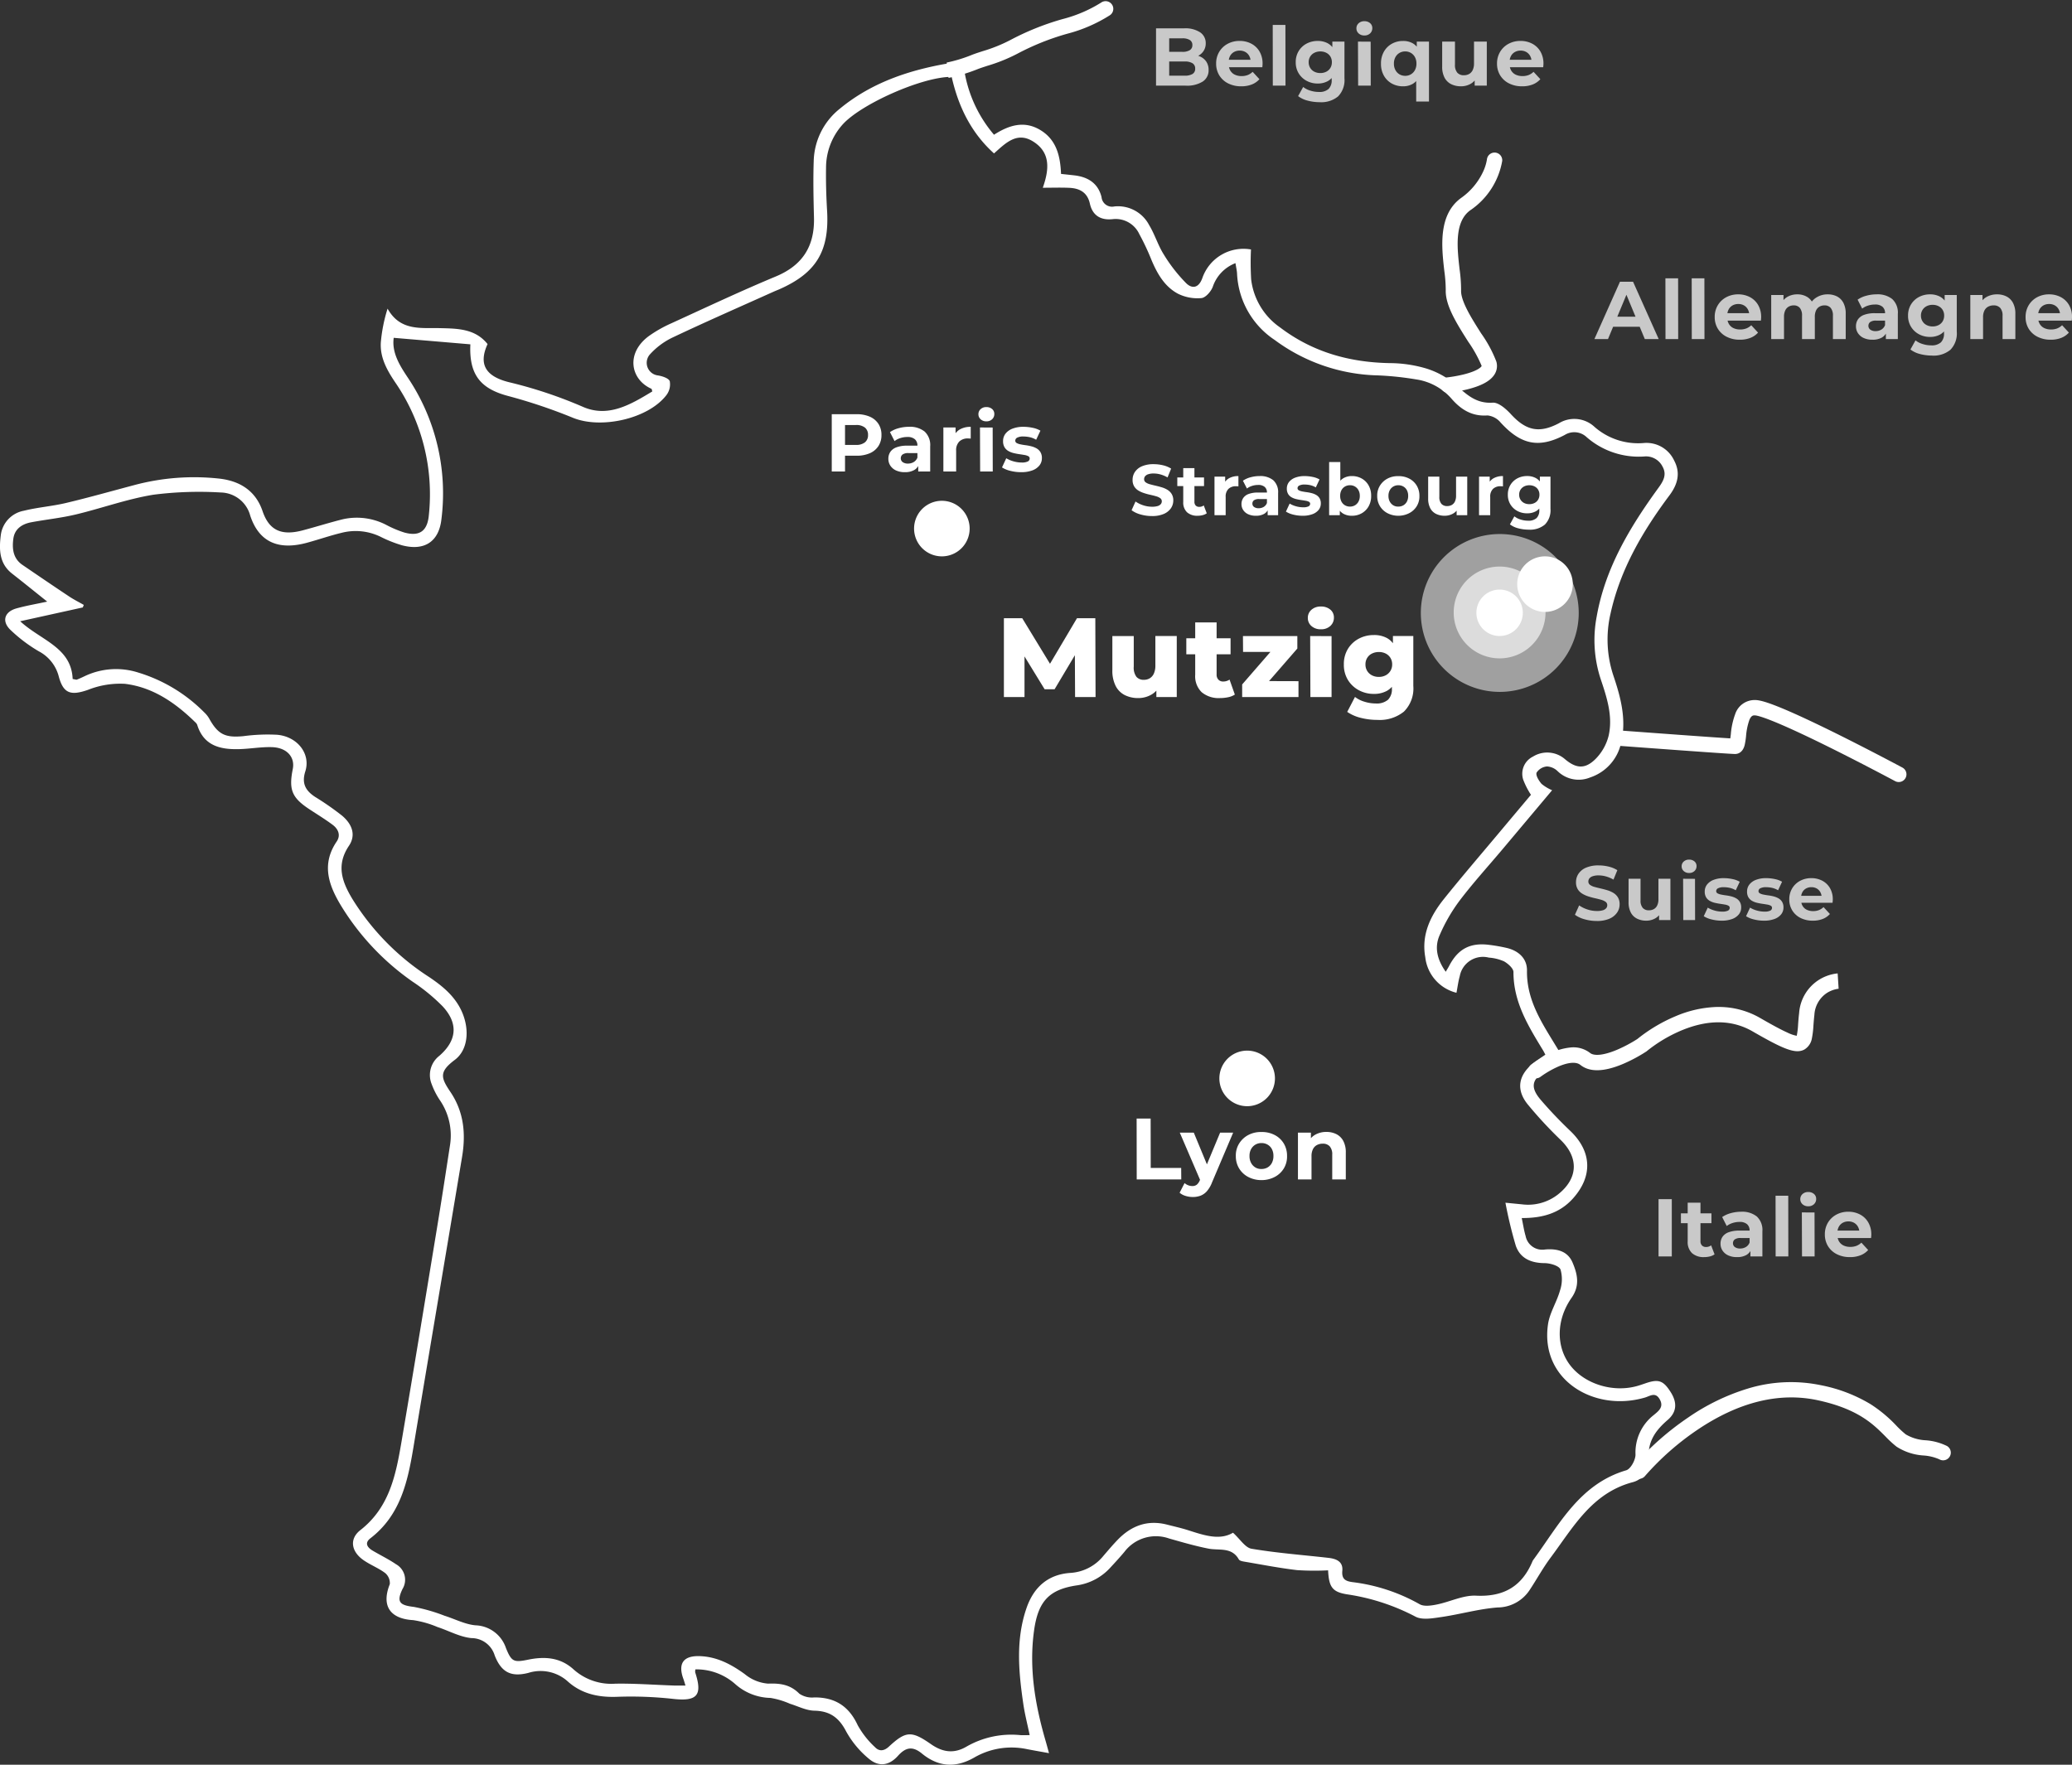 <svg xmlns="http://www.w3.org/2000/svg" width="404.831" height="344.86" viewBox="0 0 404.831 344.86"><rect x="0" y="0" width="404.831" height="344.86" fill="#333333" stroke="none"/><g transform="translate(0 1.738)"><path d="M15.425,0A15.425,15.425,0,1,1,0,15.425,15.425,15.425,0,0,1,15.425,0Z" transform="translate(277.604 102.622)" fill="#fff" opacity="0.535"></path><path d="M8.971,0A8.971,8.971,0,1,1,0,8.971,8.971,8.971,0,0,1,8.971,0Z" transform="translate(284.025 108.978)" fill="#fff" opacity="0.626"></path><path d="M-125.5,116.808c-2.395-1.911-4.615-3.712-6.867-5.473-2.508-1.962-2.549-4.684-2.212-7.435a5.554,5.554,0,0,1,4.54-4.856c2.705-.669,5.524-.873,8.237-1.518,4.435-1.054,8.824-2.3,13.232-3.467a45.224,45.224,0,0,1,16.644-1.294c4.116.452,7.162,2.416,8.5,6.36,1.28,3.762,3.67,4.861,7.85,3.757,2.628-.694,5.223-1.52,7.86-2.175a12.478,12.478,0,0,1,8.58,1.174,20.74,20.74,0,0,0,3.461,1.441c2.989.805,4.473-.369,4.742-3.44A38.632,38.632,0,0,0-57.44,74.062c-1.62-2.393-3.087-4.938-2.874-7.963A30.575,30.575,0,0,1-59,59.555c2.479,4.425,6.494,3.72,10.28,3.811,3.383.082,6.846.092,9.256,3.113-1.8,3.941-.4,6.313,4.2,7.454a87.236,87.236,0,0,1,14.4,4.8c4.98,2.2,9.388-.456,13.589-3-.091-.292-.1-.48-.168-.512-4.1-1.824-5.081-6.968-.47-10.336A25.357,25.357,0,0,1-3.5,62.394C3.266,59.3,10,56.122,16.86,53.265c5.264-2.192,7.594-5.951,7.451-11.518-.094-3.678-.176-7.364-.051-11.039a13.5,13.5,0,0,1,5.074-10.2c6.555-5.414,14.388-7.845,22.65-9.114a8.37,8.37,0,0,1,1.5.07,25.59,25.59,0,0,0,6,14.107c2.9-1.862,5.916-2.832,9.082-.9,3.107,1.892,3.872,5.014,4.017,8.556.9.1,1.758.186,2.614.286,2.654.31,4.632,1.544,5.3,4.25A2.062,2.062,0,0,0,83,39.586a6.861,6.861,0,0,1,6.807,3.661c1.1,1.81,1.715,3.923,2.844,5.714A30.539,30.539,0,0,0,97.047,54.6c1.061,1.031,2.377,1.062,3.134-.989a8.5,8.5,0,0,1,9.512-5.62,55.43,55.43,0,0,0,.035,5.841,13.319,13.319,0,0,0,5.636,9.385c6.346,4.823,13.569,6.847,21.465,6.984A25.4,25.4,0,0,1,144,71.271a16.068,16.068,0,0,1,5.705,3.183c2.135,1.906,3.985,3.686,7.222,3.478,1.146-.073,2.614,1.228,3.554,2.251,2.947,3.21,5.517,3.8,9.381,1.766a5.787,5.787,0,0,1,6.984.742,12.922,12.922,0,0,0,9.607,3.123,5.96,5.96,0,0,1,5.93,3.445c1.272,2.4.694,4.614-.916,6.769-5.238,7.013-9.626,14.47-11.531,23.153a22.371,22.371,0,0,0,.6,12.191c1.443,4.282,2.58,8.645,1.435,13.212a9.129,9.129,0,0,1-5.994,6.581,5.891,5.891,0,0,1-6.367-1.219,3.242,3.242,0,0,0-2.074-.927,2.691,2.691,0,0,0-2.044,1.214c-.188.577.452,1.571.966,2.182a8.144,8.144,0,0,0,2.072,1.253c-3.292,3.917-6.494,7.734-9.7,11.546-2.8,3.328-5.736,6.552-8.363,10.011a33.234,33.234,0,0,0-3.938,6.829c-1.03,2.37-.434,4.761,1.215,7.088.277-.473.49-.8.672-1.153,1.715-3.293,4.081-4.565,7.764-4.109a32.639,32.639,0,0,1,3.478.607c2.337.551,4,2.084,3.961,4.436-.092,6.1,3.265,10.716,6.162,15.564.372.623.776,1.226,1.278,2.016-1.345.689-2.61,1.239-3.774,1.953-2.763,1.694-3.075,3.273-.973,5.725,1.82,2.123,3.767,4.152,5.79,6.084,4.181,3.993,4.4,8.832.507,13.175-2.6,2.9-5.977,3.855-10.015,3.83.273,1.293.438,2.428.759,3.517a3.312,3.312,0,0,0,3.794,2.631c2.293-.2,4.413.272,5.383,2.564.946,2.236,1.478,4.478-.2,6.879-3.017,4.315-3.017,9.471-.374,13.041,2.77,3.74,8.323,5.527,13.119,4.212.568-.156,1.125-.352,1.682-.543,2.587-.889,3.511-.562,4.975,1.775,1.239,1.978,1.183,3.821-.611,5.369-2.423,2.092-4.013,4.307-3.692,7.772a4.216,4.216,0,0,1-3.137,4.4c-8,2.11-11.643,8.833-16.054,14.744-1.494,2-2.7,4.22-4.084,6.309a7.543,7.543,0,0,1-6.275,3.432c-3.7.282-7.331,1.339-11.019,1.874-1.667.242-3.72.622-5.045-.089a41.734,41.734,0,0,0-13.36-4.352c-2.886-.463-3.539-1.449-3.693-4.69a52.359,52.359,0,0,1-6.067-.042c-3.409-.4-6.789-1.059-10.176-1.634-.425-.072-1.04-.17-1.2-.461-1.4-2.477-3.85-1.694-5.954-2.11-2.591-.512-5.139-1.257-7.683-1.98a7.724,7.724,0,0,0-8.722,2.624c-.85,1.018-1.75,2-2.651,2.969a10.92,10.92,0,0,1-6.649,3.576c-5.475.808-7.571,3.185-8.35,8.834-1.02,7.389.212,14.528,2.267,21.588.2.684.381,1.372.655,2.363-1.651-.3-3-.531-4.338-.792a14.521,14.521,0,0,0-10.254,1.641c-3.664,2.1-7.043,1.845-10.235-.77-1.806-1.48-3.157-1.261-4.687.447-1.716,1.915-3.74,2.217-5.684.565a18.58,18.58,0,0,1-4.447-5.356c-1.393-2.673-3.153-3.973-6.2-4.034-1.6-.032-3.186-.87-4.774-1.357a15.82,15.82,0,0,0-3.8-1.137,10.661,10.661,0,0,1-6.84-2.664,11.424,11.424,0,0,0-7.828-2.915,2.017,2.017,0,0,0-.043.583c1.49,4.525.355,5.717-4.347,5.181a75.185,75.185,0,0,0-11.007-.4c-3.563.12-6.781-.58-9.447-2.923a7.938,7.938,0,0,0-7.787-1.756c-3.394.863-5.29-.108-6.584-3.407a4.756,4.756,0,0,0-4.548-3.39c-2.256-.218-4.409-1.434-6.625-2.16a19.629,19.629,0,0,0-4.743-1.349c-4.566-.263-6.261-2.821-4.578-7.034a2.563,2.563,0,0,0-.912-2.174c-1.34-1.011-2.982-1.616-4.343-2.6-2.294-1.666-2.67-4.09-.492-5.79,5.728-4.471,6.948-10.887,8.052-17.381,2.343-13.792,4.605-27.6,6.874-41.4.9-5.447,1.733-10.9,2.572-16.359a12.212,12.212,0,0,0-1.949-8.844,14.536,14.536,0,0,1-1.608-3.133,4.74,4.74,0,0,1,1.486-5.567c3.447-3,3.742-6.341.612-9.7a36.58,36.58,0,0,0-5.783-4.751,49.512,49.512,0,0,1-13.9-14.662c-2.509-4.088-4.068-8.211-.99-12.76.847-1.253.3-2.465-.816-3.291-1.416-1.051-2.926-1.978-4.4-2.944-3.522-2.3-4.176-3.834-3.361-7.933.464-2.335-1.153-4.185-4.063-4.277-2.122-.067-4.254.329-6.386.388-3.69.1-6.952-.632-8.228-4.76a1.414,1.414,0,0,0-.4-.52c-3.872-3.783-8.266-6.824-13.713-7.483a17.029,17.029,0,0,0-7.251,1.189c-3.289,1.132-4.748.744-5.655-2.531a7.727,7.727,0,0,0-3.93-5.015,29.5,29.5,0,0,1-5.458-4.11c-1.843-1.7-1.3-3.611,1.112-4.277C-129.54,117.589-127.531,117.248-125.5,116.808Zm67.7-51.55c-.394,2.824,1.1,5.3,2.689,7.681A40.539,40.539,0,0,1-48.478,100.7c-.491,4.417-3.338,6.245-7.676,5.11a25.083,25.083,0,0,1-4.289-1.709,11.1,11.1,0,0,0-7.545-.737c-2.287.552-4.517,1.334-6.789,1.949-5.179,1.4-9.245.2-11.065-5.33a6.078,6.078,0,0,0-5.737-4.5,70.61,70.61,0,0,0-13.181.437c-5.128.837-10.09,2.647-15.165,3.862-2.855.683-5.8.979-8.692,1.521-1.793.336-3.236,1.277-3.5,3.206s-.07,3.864,1.777,5.124c3.031,2.069,6.064,4.135,9.12,6.168.915.609,1.906,1.1,2.863,1.651l-.189.494-12.236,2.7c4.027,3.733,10.011,5.082,10.252,11.281.539.092.7.174.817.129.48-.186.951-.4,1.414-.622a14.25,14.25,0,0,1,10.547-.774,30.67,30.67,0,0,1,12.927,7.785,5.367,5.367,0,0,1,.964,1.2c1.73,3.129,3.129,3.8,6.7,3.454a35.471,35.471,0,0,1,6.6-.269c3.968.361,6.574,3.738,5.491,7.143-.757,2.38.058,3.781,1.914,5a55.2,55.2,0,0,1,5.251,3.653c2.078,1.749,2.722,3.868,1.358,5.9-2.56,3.81-1.339,7.064.711,10.457A48.554,48.554,0,0,0-50.91,190.155c2.711,1.821,5.215,3.879,6.525,7.022,1.435,3.44,1.043,7.291-1.474,9.18-3.119,2.339-2.739,3.491-.869,6.262,2.664,3.949,3.031,8.22,2.283,12.706-3.159,18.952-6.371,37.894-9.519,56.847-1.114,6.708-2.566,13.2-8.387,17.677-1.2.921-.609,1.8.44,2.42,1.519.9,3.123,1.671,4.576,2.664a3.473,3.473,0,0,1,1.254,4.826c-1.206,2.509-.6,3.178,2.2,3.5a33.761,33.761,0,0,1,6,1.725c2.015.63,3.98,1.678,6.031,1.874a6.51,6.51,0,0,1,5.975,4.434c1.083,2.682,1.532,2.859,4.328,2.284,3.239-.666,6.309-.468,8.909,1.92a11.051,11.051,0,0,0,8.12,2.772c3.818-.065,7.642.23,11.464.36.694.024,1.389,0,2.257,0-.185-.59-.277-.936-.4-1.27-1.1-3-.049-4.564,3.124-4.478,3.376.092,6.183,1.573,8.876,3.528a8.152,8.152,0,0,0,4.528,1.847c2.417-.088,4.353.186,6.129,1.975a4.415,4.415,0,0,0,2.9.721c4.063-.035,6.783,1.72,8.506,5.451a17.211,17.211,0,0,0,3.376,4.278c.783.825,1.723.794,2.7-.109,3.32-3.074,4.416-3.145,8.23-.485,2.29,1.6,4.519,1.916,6.991.448a17.585,17.585,0,0,1,10.432-2.22c.558.038,1.12.005,1.861.005-.447-2.152-.947-4.073-1.234-6.025-.927-6.3-1.525-12.607.614-18.8,1.4-4.064,4.176-6.578,8.567-6.875a8.988,8.988,0,0,0,6.467-3.344c.915-1.061,1.817-2.136,2.791-3.141,2.659-2.745,5.82-3.928,9.63-2.952,1.353.347,2.721.649,4.05,1.071,3.107.987,6.192,2.089,8.84.512,1.386,1.251,2.382,2.923,3.623,3.132,4.965.839,10.007,1.214,15.018,1.782,1.5.17,2.887.694,2.719,2.519-.148,1.609.581,2.031,1.963,2.218a35.282,35.282,0,0,1,13.135,4.318c.851.492,2.256.28,3.34.064,2.586-.516,5.163-1.852,7.689-1.73,5.432.261,8.992-1.828,11.039-6.753a1.918,1.918,0,0,1,.239-.371c5-6.838,8.985-14.7,18.065-17.38.865-.256,1.827-2.026,1.811-3.079a9.281,9.281,0,0,1,3.564-7.716c.98-.816,2.035-1.589,1.147-3.114-.841-1.445-1.886-.588-2.88-.3-9.919,2.894-20.526-3.451-18.922-14.339.333-2.258,1.716-4.341,2.339-6.582a6.858,6.858,0,0,0,.1-4.11c-.3-.735-2.013-1.233-3.1-1.241-2.652-.019-4.77-.917-5.639-3.408a84.575,84.575,0,0,1-2.023-8.4l3.23.317a9.459,9.459,0,0,0,7.054-1.947c3.937-3.11,4.068-7.169.533-10.613a81.4,81.4,0,0,1-6.456-6.966c-2.289-2.822-1.866-5.618.925-7.933.777-.644,1.646-1.176,2.516-1.791-.184-.345-.307-.606-.456-.85-2.88-4.731-5.788-9.425-5.775-15.289,0-.715-1.056-1.65-1.842-2.093a8.929,8.929,0,0,0-2.978-.735,4.608,4.608,0,0,0-5.674,3.635c-.292,1.026-.422,2.1-.643,3.239a8.085,8.085,0,0,1-6.094-6.949c-.792-4.434,1.022-8.115,3.671-11.416,3.552-4.426,7.255-8.731,10.9-13.085,2.067-2.471,4.143-4.935,6.075-7.236a15.6,15.6,0,0,1-1.511-2.958,3.731,3.731,0,0,1,1.9-4.506,5.281,5.281,0,0,1,6.168.423c2.2,1.886,3.944,2.1,6,.1a9.823,9.823,0,0,0,2.625-4.62c.848-3.782-.338-7.441-1.544-11.016a24.461,24.461,0,0,1-.8-12.223c1.673-9.543,6.541-17.586,12.123-25.259.94-1.292,1.593-2.531.775-4.031a3.608,3.608,0,0,0-3.611-2.027,15.477,15.477,0,0,1-11.231-3.766A3.511,3.511,0,0,0,171,84.237c-5.085,2.673-8.577,1.906-12.538-2.432a3.855,3.855,0,0,0-2.546-1.378c-2.976.215-5.107-1.088-6.954-3.169a11.344,11.344,0,0,0-7.01-3.874A59.89,59.89,0,0,0,134.5,72.6a35.163,35.163,0,0,1-20.165-6.918A16.457,16.457,0,0,1,106.972,52.7c-.034-.611-.181-1.216-.308-2.036a7.539,7.539,0,0,0-4.441,4.64c-.352.918-1.4,2.119-2.216,2.19a8.575,8.575,0,0,1-4.569-.849c-2.633-1.4-4.075-3.943-5.207-6.654A47,47,0,0,0,87.881,45a5.092,5.092,0,0,0-5.247-2.928c-2.3.237-3.9-.714-4.417-3.04-.489-2.194-1.994-2.989-4.005-3.084-1.669-.078-3.344-.016-5.194-.016,1.224-3.464,1.629-6.88-1.946-9.076-3.15-1.935-5.362.392-7.583,2.367-4.522-4.072-6.98-9.239-8.275-14.957-5.682-.065-17.895,5.37-21.389,9.4a12.636,12.636,0,0,0-3.156,8.295c-.046,2.8.036,5.6.2,8.4.476,7.889-2.067,12.18-9.222,15.364-.4.179-.818.334-1.221.516C9.852,59.2,3.24,62.091-3.28,65.18A14.238,14.238,0,0,0-7.8,68.561,2.482,2.482,0,0,0-6.229,72.6c.865.127,2.162.546,2.364,1.139a3.472,3.472,0,0,1-.676,2.743c-3.607,4.652-12.793,6.639-18.238,4.405a104.51,104.51,0,0,0-12.7-4.271c-5.329-1.421-7.623-4.124-7.345-10.088Z" transform="translate(134.725 -0.979)" fill="#fff"></path><path d="M5.429,0A5.429,5.429,0,1,1,0,5.429,5.429,5.429,0,0,1,5.429,0Z" transform="translate(238.243 203.576)" fill="#fff"></path><path d="M1.328,0V-11.2H6.176a6.3,6.3,0,0,1,2.592.488,3.8,3.8,0,0,1,1.68,1.4,3.908,3.908,0,0,1,.592,2.176,3.879,3.879,0,0,1-.592,2.16,3.8,3.8,0,0,1-1.68,1.4,6.3,6.3,0,0,1-2.592.488H2.768L3.92-4.256V0ZM3.92-3.968,2.768-5.2H6.032a2.681,2.681,0,0,0,1.792-.512,1.783,1.783,0,0,0,.592-1.424,1.8,1.8,0,0,0-.592-1.44,2.681,2.681,0,0,0-1.792-.512H2.768L3.92-10.32ZM18.224,0V-1.68l-.16-.368V-5.056A1.609,1.609,0,0,0,17.576-6.3a2.153,2.153,0,0,0-1.5-.448,4.345,4.345,0,0,0-1.352.216,3.577,3.577,0,0,0-1.128.584L12.7-7.7a5.4,5.4,0,0,1,1.7-.768,7.59,7.59,0,0,1,2.016-.272,4.569,4.569,0,0,1,3.056.928,3.6,3.6,0,0,1,1.088,2.9V0ZM15.6.128a3.978,3.978,0,0,1-1.728-.344,2.625,2.625,0,0,1-1.1-.936,2.388,2.388,0,0,1-.384-1.328,2.4,2.4,0,0,1,.376-1.344,2.462,2.462,0,0,1,1.192-.9,5.789,5.789,0,0,1,2.128-.328h2.288V-3.6H16.352a1.876,1.876,0,0,0-1.208.288.919.919,0,0,0-.328.72.9.9,0,0,0,.376.76,1.694,1.694,0,0,0,1.032.28,2.143,2.143,0,0,0,1.12-.3,1.7,1.7,0,0,0,.72-.872l.384,1.152A2.228,2.228,0,0,1,17.456-.3,3.567,3.567,0,0,1,15.6.128ZM23.136,0V-8.608H25.52v2.432l-.336-.7a2.766,2.766,0,0,1,1.232-1.384,4.188,4.188,0,0,1,2.064-.472v2.3q-.16-.016-.288-.024t-.272-.008a2.343,2.343,0,0,0-1.656.584,2.361,2.361,0,0,0-.632,1.816V0ZM30.32,0l-.032-8.608,2.48.016L32.784,0Zm1.216-9.808a1.583,1.583,0,0,1-1.12-.4,1.3,1.3,0,0,1-.432-.992,1.3,1.3,0,0,1,.432-.992,1.583,1.583,0,0,1,1.12-.4,1.644,1.644,0,0,1,1.12.376,1.225,1.225,0,0,1,.432.968,1.371,1.371,0,0,1-.424,1.032A1.558,1.558,0,0,1,31.536-9.808ZM38.32.128A8.4,8.4,0,0,1,36.2-.136,5.249,5.249,0,0,1,34.592-.8l.832-1.792a5.535,5.535,0,0,0,1.4.6,5.75,5.75,0,0,0,1.592.232,2.609,2.609,0,0,0,1.224-.208A.639.639,0,0,0,40-2.544.49.49,0,0,0,39.72-3a2.45,2.45,0,0,0-.744-.232q-.464-.08-1.016-.16t-1.112-.216a3.772,3.772,0,0,1-1.024-.408,2.093,2.093,0,0,1-.744-.736,2.3,2.3,0,0,1-.28-1.2,2.322,2.322,0,0,1,.472-1.44,3.122,3.122,0,0,1,1.368-.984,5.745,5.745,0,0,1,2.144-.36,8.683,8.683,0,0,1,1.792.192,4.866,4.866,0,0,1,1.52.56l-.832,1.776a4.219,4.219,0,0,0-1.256-.5,5.813,5.813,0,0,0-1.224-.136,2.509,2.509,0,0,0-1.216.224.659.659,0,0,0-.384.576.519.519,0,0,0,.28.48,2.562,2.562,0,0,0,.744.256q.464.1,1.016.168a9.286,9.286,0,0,1,1.112.216,4.009,4.009,0,0,1,1.016.408,2.135,2.135,0,0,1,.744.72,2.2,2.2,0,0,1,.288,1.192,2.24,2.24,0,0,1-.48,1.416,3.152,3.152,0,0,1-1.384.968A6.079,6.079,0,0,1,38.32.128Z" transform="translate(161.182 90.406)" fill="#fff"></path><path d="M5.429,0A5.429,5.429,0,1,1,0,5.429,5.429,5.429,0,0,1,5.429,0Z" transform="translate(178.594 96.127)" fill="#fff"></path><path d="M4.382.168A8,8,0,0,1,2.128-.147,5.274,5.274,0,0,1,.392-.966l.77-1.708a5.626,5.626,0,0,0,1.491.735A5.479,5.479,0,0,0,4.4-1.652a3.63,3.63,0,0,0,1.085-.133,1.27,1.27,0,0,0,.609-.371.835.835,0,0,0,.2-.546.738.738,0,0,0-.308-.623A2.529,2.529,0,0,0,5.166-3.7q-.5-.147-1.113-.28T2.835-4.312a5.152,5.152,0,0,1-1.113-.5A2.477,2.477,0,0,1,.9-5.628,2.394,2.394,0,0,1,.588-6.916a2.734,2.734,0,0,1,.455-1.533A3.113,3.113,0,0,1,2.415-9.555a5.617,5.617,0,0,1,2.3-.413,7.7,7.7,0,0,1,1.82.217A5.245,5.245,0,0,1,8.12-9.1l-.7,1.722a5.957,5.957,0,0,0-1.372-.581A5.047,5.047,0,0,0,4.7-8.148a3.179,3.179,0,0,0-1.078.154,1.271,1.271,0,0,0-.6.4.925.925,0,0,0-.182.567.725.725,0,0,0,.308.609,2.432,2.432,0,0,0,.812.371q.5.14,1.113.28t1.218.322a4.709,4.709,0,0,1,1.113.49,2.477,2.477,0,0,1,.819.812A2.365,2.365,0,0,1,8.54-2.87a2.649,2.649,0,0,1-.462,1.512A3.227,3.227,0,0,1,6.7-.252,5.575,5.575,0,0,1,4.382.168ZM13.3.112a2.956,2.956,0,0,1-2.072-.679,2.607,2.607,0,0,1-.742-2.023V-9.2H12.67v6.58a1.011,1.011,0,0,0,.252.735.913.913,0,0,0,.686.259,1.4,1.4,0,0,0,.882-.28l.588,1.54a2.4,2.4,0,0,1-.8.357A3.941,3.941,0,0,1,13.3.112Zm-3.976-5.8v-1.68h5.222v1.68ZM16.59,0V-7.532h2.086V-5.4l-.294-.616A2.42,2.42,0,0,1,19.46-7.231a3.664,3.664,0,0,1,1.806-.413v2.016q-.14-.014-.252-.021t-.238-.007a2.05,2.05,0,0,0-1.449.511,2.066,2.066,0,0,0-.553,1.589V0ZM26.978,0V-1.47l-.14-.322V-4.424a1.408,1.408,0,0,0-.427-1.092A1.884,1.884,0,0,0,25.1-5.908a3.8,3.8,0,0,0-1.183.189,3.13,3.13,0,0,0-.987.511l-.784-1.526a4.723,4.723,0,0,1,1.484-.672A6.642,6.642,0,0,1,25.4-7.644a4,4,0,0,1,2.674.812A3.151,3.151,0,0,1,29.022-4.3V0Zm-2.3.112a3.481,3.481,0,0,1-1.512-.3,2.3,2.3,0,0,1-.966-.819,2.089,2.089,0,0,1-.336-1.162A2.1,2.1,0,0,1,22.2-3.346a2.154,2.154,0,0,1,1.043-.791A5.066,5.066,0,0,1,25.1-4.424h2V-3.15H25.34a1.642,1.642,0,0,0-1.057.252.8.8,0,0,0-.287.63.785.785,0,0,0,.329.665,1.482,1.482,0,0,0,.9.245,1.875,1.875,0,0,0,.98-.259,1.484,1.484,0,0,0,.63-.763l.336,1.008a1.95,1.95,0,0,1-.868,1.106A3.122,3.122,0,0,1,24.682.112Zm9.128,0a7.347,7.347,0,0,1-1.855-.231A4.593,4.593,0,0,1,30.548-.7l.728-1.568a4.843,4.843,0,0,0,1.225.525,5.031,5.031,0,0,0,1.393.2,2.283,2.283,0,0,0,1.071-.182.559.559,0,0,0,.315-.5.428.428,0,0,0-.245-.4,2.144,2.144,0,0,0-.651-.2q-.406-.07-.889-.14t-.973-.189a3.3,3.3,0,0,1-.9-.357,1.831,1.831,0,0,1-.651-.644,2.01,2.01,0,0,1-.245-1.05,2.032,2.032,0,0,1,.413-1.26,2.732,2.732,0,0,1,1.2-.861,5.027,5.027,0,0,1,1.876-.315,7.6,7.6,0,0,1,1.568.168,4.258,4.258,0,0,1,1.33.49l-.728,1.554a3.692,3.692,0,0,0-1.1-.441,5.087,5.087,0,0,0-1.071-.119,2.2,2.2,0,0,0-1.064.2.577.577,0,0,0-.336.5.454.454,0,0,0,.245.42,2.242,2.242,0,0,0,.651.224q.406.084.889.147a8.125,8.125,0,0,1,.973.189,3.508,3.508,0,0,1,.889.357,1.868,1.868,0,0,1,.651.63,1.928,1.928,0,0,1,.252,1.043,1.96,1.96,0,0,1-.42,1.239A2.758,2.758,0,0,1,35.735-.2,5.319,5.319,0,0,1,33.81.112Zm9.632,0a3.31,3.31,0,0,1-1.708-.42,2.68,2.68,0,0,1-1.092-1.281,5.438,5.438,0,0,1-.378-2.177,5.175,5.175,0,0,1,.4-2.184,2.8,2.8,0,0,1,1.113-1.274,3.225,3.225,0,0,1,1.666-.42,3.833,3.833,0,0,1,1.911.476A3.508,3.508,0,0,1,46.7-5.824a4.073,4.073,0,0,1,.5,2.058,4.044,4.044,0,0,1-.5,2.044A3.559,3.559,0,0,1,45.353-.371,3.789,3.789,0,0,1,43.442.112ZM38.99,0V-10.388h2.184v4.382l-.14,2.226.042,2.24V0Zm4.074-1.68a1.878,1.878,0,0,0,.973-.252,1.859,1.859,0,0,0,.686-.721,2.268,2.268,0,0,0,.259-1.113,2.258,2.258,0,0,0-.259-1.12,1.871,1.871,0,0,0-.686-.714,1.878,1.878,0,0,0-.973-.252,1.916,1.916,0,0,0-.98.252,1.806,1.806,0,0,0-.686.714,2.309,2.309,0,0,0-.252,1.12A2.319,2.319,0,0,0,41.4-2.653a1.794,1.794,0,0,0,.686.721A1.916,1.916,0,0,0,43.064-1.68ZM52.514.112A4.567,4.567,0,0,1,50.372-.4a3.764,3.764,0,0,1-1.456-1.365,3.753,3.753,0,0,1-.532-2,3.628,3.628,0,0,1,.532-2.009,3.851,3.851,0,0,1,1.47-1.372A4.283,4.283,0,0,1,52.5-7.63a4.393,4.393,0,0,1,2.142.483,3.672,3.672,0,0,1,1.463,1.372,3.828,3.828,0,0,1,.525,2.009,3.672,3.672,0,0,1-.518,2A3.722,3.722,0,0,1,54.642-.4,4.593,4.593,0,0,1,52.514.112Zm0-1.792a1.916,1.916,0,0,0,.98-.252,1.794,1.794,0,0,0,.686-.721,2.319,2.319,0,0,0,.252-1.113,2.309,2.309,0,0,0-.252-1.12,1.806,1.806,0,0,0-.686-.714,1.943,1.943,0,0,0-.994-.252,1.889,1.889,0,0,0-.966.252,1.855,1.855,0,0,0-.693.714,2.258,2.258,0,0,0-.259,1.12,2.268,2.268,0,0,0,.259,1.113,1.911,1.911,0,0,0,.686.728A1.777,1.777,0,0,0,52.514-1.68ZM61.558.112a3.72,3.72,0,0,1-1.673-.364,2.577,2.577,0,0,1-1.141-1.113,3.986,3.986,0,0,1-.406-1.911V-7.532h2.184V-3.6a2.011,2.011,0,0,0,.4,1.379,1.442,1.442,0,0,0,1.127.441,1.819,1.819,0,0,0,.9-.217,1.494,1.494,0,0,0,.616-.672,2.575,2.575,0,0,0,.224-1.141V-7.532h2.184V0H63.9V-2.072l.378.6A2.583,2.583,0,0,1,63.161-.287,3.306,3.306,0,0,1,61.558.112ZM68.278,0V-7.532h2.086V-5.4L70.07-6.02a2.42,2.42,0,0,1,1.078-1.211,3.664,3.664,0,0,1,1.806-.413v2.016q-.14-.014-.252-.021t-.238-.007a2.05,2.05,0,0,0-1.449.511,2.066,2.066,0,0,0-.553,1.589V0Zm9.73,2.828a8.047,8.047,0,0,1-2.051-.259,4.452,4.452,0,0,1-1.645-.777L75.18.224a3.565,3.565,0,0,0,1.211.623,4.815,4.815,0,0,0,1.449.231A2.332,2.332,0,0,0,79.527.56a2.073,2.073,0,0,0,.525-1.54V-2.114L80.192-4l-.028-1.9V-7.532h2.072V-1.26a3.988,3.988,0,0,1-1.092,3.094A4.5,4.5,0,0,1,78.008,2.828ZM77.672-.364a3.944,3.944,0,0,1-1.9-.455,3.562,3.562,0,0,1-1.358-1.274A3.535,3.535,0,0,1,73.906-4a3.561,3.561,0,0,1,.511-1.925A3.509,3.509,0,0,1,75.775-7.2a3.994,3.994,0,0,1,1.9-.448,3.54,3.54,0,0,1,1.68.385,2.648,2.648,0,0,1,1.134,1.19A4.582,4.582,0,0,1,80.892-4a4.546,4.546,0,0,1-.406,2.051,2.689,2.689,0,0,1-1.134,1.2A3.489,3.489,0,0,1,77.672-.364Zm.434-1.792a2.2,2.2,0,0,0,1.022-.231,1.714,1.714,0,0,0,.7-.651A1.841,1.841,0,0,0,80.08-4a1.831,1.831,0,0,0-.252-.973,1.73,1.73,0,0,0-.7-.644,2.2,2.2,0,0,0-1.022-.231,2.2,2.2,0,0,0-1.022.231,1.779,1.779,0,0,0-.707.644A1.793,1.793,0,0,0,76.118-4a1.8,1.8,0,0,0,.259.966,1.763,1.763,0,0,0,.707.651A2.2,2.2,0,0,0,78.106-2.156Z" transform="translate(220.699 98.939)" fill="#fff"></path><path d="M5.429,0A5.429,5.429,0,1,1,0,5.429,5.429,5.429,0,0,1,5.429,0Z" transform="translate(296.436 106.985)" fill="#fff"></path><path d="M1.428,0,1.411-11.9H4.148l.017,9.656h5.95L10.132,0ZM12.359,3.434a4.643,4.643,0,0,1-1.411-.221A3.115,3.115,0,0,1,9.809,2.6L10.778.714a2.277,2.277,0,0,0,.706.425,2.2,2.2,0,0,0,.79.153,1.4,1.4,0,0,0,.892-.263,2.29,2.29,0,0,0,.6-.876l.476-1.122.2-.289,3.281-7.888h2.55L16.15.561A5.759,5.759,0,0,1,15.139,2.3a3.2,3.2,0,0,1-1.258.884A4.351,4.351,0,0,1,12.359,3.434ZM13.923.357l-4.08-9.5H12.58L15.742-1.5ZM25.806.136a5.545,5.545,0,0,1-2.6-.621,4.57,4.57,0,0,1-1.768-1.657,4.558,4.558,0,0,1-.646-2.431,4.405,4.405,0,0,1,.646-2.439,4.676,4.676,0,0,1,1.785-1.666,5.2,5.2,0,0,1,2.567-.587,5.334,5.334,0,0,1,2.6.587,4.459,4.459,0,0,1,1.777,1.666A4.649,4.649,0,0,1,30.8-4.573a4.459,4.459,0,0,1-.629,2.423A4.52,4.52,0,0,1,28.39-.485,5.578,5.578,0,0,1,25.806.136Zm0-2.176A2.326,2.326,0,0,0,27-2.346a2.179,2.179,0,0,0,.833-.875,2.816,2.816,0,0,0,.306-1.352,2.8,2.8,0,0,0-.306-1.36A2.193,2.193,0,0,0,27-6.8a2.359,2.359,0,0,0-1.207-.306,2.293,2.293,0,0,0-1.173.306,2.252,2.252,0,0,0-.841.867,2.742,2.742,0,0,0-.315,1.36,2.754,2.754,0,0,0,.315,1.352,2.321,2.321,0,0,0,.833.884A2.157,2.157,0,0,0,25.806-2.04ZM38.488-9.282a4.258,4.258,0,0,1,1.946.433,3.143,3.143,0,0,1,1.352,1.326,4.7,4.7,0,0,1,.493,2.286V0H39.627V-4.828a2.35,2.35,0,0,0-.485-1.632,1.766,1.766,0,0,0-1.368-.527,2.393,2.393,0,0,0-1.131.264,1.829,1.829,0,0,0-.782.807,3.035,3.035,0,0,0-.281,1.394V0H32.929V-9.146h2.533v2.533l-.476-.765A3.388,3.388,0,0,1,36.4-8.789,4.35,4.35,0,0,1,38.488-9.282Z" transform="translate(220.666 228.745)" fill="#fff"></path><path d="M-.144,0,4.848-11.2h2.56L12.416,0H9.7L5.6-9.888H6.624L2.512,0Zm2.5-2.4L3.04-4.368H8.8L9.5-2.4ZM13.744,0l-.016-11.872h2.48L16.224,0ZM18.88,0l-.016-11.872h2.48L21.36,0Zm9.392.128a5.542,5.542,0,0,1-2.584-.576,4.247,4.247,0,0,1-1.72-1.576A4.3,4.3,0,0,1,23.36-4.3a4.375,4.375,0,0,1,.6-2.3A4.254,4.254,0,0,1,25.6-8.168a4.826,4.826,0,0,1,2.352-.568,4.81,4.81,0,0,1,2.28.536A4.013,4.013,0,0,1,31.84-6.664a4.613,4.613,0,0,1,.592,2.392q0,.144-.016.328t-.032.344H25.392V-5.056h5.68l-.96.432a2.392,2.392,0,0,0-.272-1.168,1.986,1.986,0,0,0-.752-.776,2.182,2.182,0,0,0-1.12-.28,2.226,2.226,0,0,0-1.128.28,1.956,1.956,0,0,0-.76.784,2.474,2.474,0,0,0-.272,1.192v.384a2.42,2.42,0,0,0,.312,1.24,2.036,2.036,0,0,0,.88.816,2.989,2.989,0,0,0,1.336.28,3.238,3.238,0,0,0,1.208-.208A2.942,2.942,0,0,0,30.5-2.7l1.328,1.44A3.869,3.869,0,0,1,30.336-.232,5.505,5.505,0,0,1,28.272.128ZM45.44-8.736a3.909,3.909,0,0,1,1.816.408A2.935,2.935,0,0,1,48.5-7.08a4.486,4.486,0,0,1,.456,2.152V0h-2.5V-4.544a2.3,2.3,0,0,0-.432-1.536,1.527,1.527,0,0,0-1.216-.5,1.925,1.925,0,0,0-.976.248,1.665,1.665,0,0,0-.672.744,2.9,2.9,0,0,0-.24,1.264V0h-2.5V-4.544a2.327,2.327,0,0,0-.424-1.536,1.5,1.5,0,0,0-1.208-.5,1.925,1.925,0,0,0-.976.248,1.665,1.665,0,0,0-.672.744,2.9,2.9,0,0,0-.24,1.264V0h-2.5V-8.608H36.8v2.352l-.448-.688A3.083,3.083,0,0,1,37.624-8.28a3.817,3.817,0,0,1,1.88-.456,3.612,3.612,0,0,1,2.072.6A2.9,2.9,0,0,1,42.752-6.3l-.88-.24a3.446,3.446,0,0,1,1.384-1.6A4.05,4.05,0,0,1,45.44-8.736ZM56.8,0V-1.68l-.16-.368V-5.056A1.609,1.609,0,0,0,56.152-6.3a2.153,2.153,0,0,0-1.5-.448,4.345,4.345,0,0,0-1.352.216,3.577,3.577,0,0,0-1.128.584L51.28-7.7a5.4,5.4,0,0,1,1.7-.768,7.59,7.59,0,0,1,2.016-.272,4.569,4.569,0,0,1,3.056.928,3.6,3.6,0,0,1,1.088,2.9V0ZM54.176.128a3.978,3.978,0,0,1-1.728-.344,2.625,2.625,0,0,1-1.1-.936A2.388,2.388,0,0,1,50.96-2.48a2.4,2.4,0,0,1,.376-1.344,2.462,2.462,0,0,1,1.192-.9,5.789,5.789,0,0,1,2.128-.328h2.288V-3.6H54.928a1.876,1.876,0,0,0-1.208.288.919.919,0,0,0-.328.72.9.9,0,0,0,.376.76,1.694,1.694,0,0,0,1.032.28,2.143,2.143,0,0,0,1.12-.3,1.7,1.7,0,0,0,.72-.872l.384,1.152A2.228,2.228,0,0,1,56.032-.3,3.567,3.567,0,0,1,54.176.128Zm11.648,3.1a9.2,9.2,0,0,1-2.344-.3,5.088,5.088,0,0,1-1.88-.888L62.592.256a4.075,4.075,0,0,0,1.384.712,5.5,5.5,0,0,0,1.656.264A2.666,2.666,0,0,0,67.56.64a2.369,2.369,0,0,0,.6-1.76v-1.3l.16-2.16-.032-2.176V-8.608h2.368V-1.44A4.557,4.557,0,0,1,69.408,2.1,5.144,5.144,0,0,1,65.824,3.232ZM65.44-.416a4.508,4.508,0,0,1-2.168-.52A4.07,4.07,0,0,1,61.72-2.392a4.04,4.04,0,0,1-.584-2.184,4.07,4.07,0,0,1,.584-2.2,4.01,4.01,0,0,1,1.552-1.448,4.564,4.564,0,0,1,2.168-.512,4.046,4.046,0,0,1,1.92.44,3.026,3.026,0,0,1,1.3,1.36,5.237,5.237,0,0,1,.464,2.36,5.2,5.2,0,0,1-.464,2.344,3.073,3.073,0,0,1-1.3,1.368A3.987,3.987,0,0,1,65.44-.416Zm.5-2.048A2.512,2.512,0,0,0,67.1-2.728a1.959,1.959,0,0,0,.8-.744,2.1,2.1,0,0,0,.288-1.1A2.093,2.093,0,0,0,67.9-5.688a1.977,1.977,0,0,0-.8-.736,2.512,2.512,0,0,0-1.168-.264,2.512,2.512,0,0,0-1.168.264,2.033,2.033,0,0,0-.808.736,2.049,2.049,0,0,0-.3,1.112,2.06,2.06,0,0,0,.3,1.1,2.014,2.014,0,0,0,.808.744A2.512,2.512,0,0,0,65.936-2.464ZM78.528-8.736a4.008,4.008,0,0,1,1.832.408A2.959,2.959,0,0,1,81.632-7.08,4.422,4.422,0,0,1,82.1-4.928V0H79.6V-4.544a2.212,2.212,0,0,0-.456-1.536,1.662,1.662,0,0,0-1.288-.5,2.252,2.252,0,0,0-1.064.248,1.721,1.721,0,0,0-.736.76,2.856,2.856,0,0,0-.264,1.312V0H73.3V-8.608H75.68v2.384l-.448-.72A3.188,3.188,0,0,1,76.56-8.272,4.094,4.094,0,0,1,78.528-8.736ZM89.008.128a5.542,5.542,0,0,1-2.584-.576A4.247,4.247,0,0,1,84.7-2.024,4.3,4.3,0,0,1,84.1-4.3a4.375,4.375,0,0,1,.6-2.3,4.254,4.254,0,0,1,1.64-1.568,4.826,4.826,0,0,1,2.352-.568,4.81,4.81,0,0,1,2.28.536,4.013,4.013,0,0,1,1.608,1.536,4.613,4.613,0,0,1,.592,2.392q0,.144-.016.328T93.12-3.6H86.128V-5.056h5.68l-.96.432a2.392,2.392,0,0,0-.272-1.168,1.986,1.986,0,0,0-.752-.776,2.182,2.182,0,0,0-1.12-.28,2.226,2.226,0,0,0-1.128.28,1.956,1.956,0,0,0-.76.784,2.474,2.474,0,0,0-.272,1.192v.384a2.42,2.42,0,0,0,.312,1.24,2.036,2.036,0,0,0,.88.816,2.989,2.989,0,0,0,1.336.28A3.238,3.238,0,0,0,90.28-2.08a2.942,2.942,0,0,0,.952-.624l1.328,1.44A3.868,3.868,0,0,1,91.072-.232,5.505,5.505,0,0,1,89.008.128Z" transform="translate(311.663 64.52)" fill="#fff" opacity="0.733"></path><path d="M4.7.18A8.567,8.567,0,0,1,2.28-.158,5.65,5.65,0,0,1,.42-1.035l.825-1.83a6.027,6.027,0,0,0,1.6.788A5.871,5.871,0,0,0,4.71-1.77a3.89,3.89,0,0,0,1.163-.143,1.361,1.361,0,0,0,.653-.4.894.894,0,0,0,.21-.585.791.791,0,0,0-.33-.668,2.71,2.71,0,0,0-.87-.4q-.54-.157-1.193-.3T3.038-4.62a5.52,5.52,0,0,1-1.193-.54,2.654,2.654,0,0,1-.877-.87A2.565,2.565,0,0,1,.63-7.41a2.93,2.93,0,0,1,.488-1.642,3.335,3.335,0,0,1,1.47-1.185,6.019,6.019,0,0,1,2.468-.443,8.255,8.255,0,0,1,1.95.233,5.619,5.619,0,0,1,1.7.7L7.95-7.905a6.383,6.383,0,0,0-1.47-.622,5.407,5.407,0,0,0-1.44-.2,3.406,3.406,0,0,0-1.155.165,1.362,1.362,0,0,0-.645.427.991.991,0,0,0-.195.608.777.777,0,0,0,.33.653,2.606,2.606,0,0,0,.87.4q.54.15,1.192.3t1.305.345a5.046,5.046,0,0,1,1.193.525,2.654,2.654,0,0,1,.878.87A2.534,2.534,0,0,1,9.15-3.075a2.839,2.839,0,0,1-.495,1.62A3.458,3.458,0,0,1,7.178-.27,5.973,5.973,0,0,1,4.7.18Zm9.66-.06a3.986,3.986,0,0,1-1.793-.39A2.761,2.761,0,0,1,11.34-1.463,4.271,4.271,0,0,1,10.9-3.51V-8.07h2.34v4.215a2.155,2.155,0,0,0,.428,1.477,1.545,1.545,0,0,0,1.207.472,1.949,1.949,0,0,0,.96-.233,1.6,1.6,0,0,0,.66-.72,2.759,2.759,0,0,0,.24-1.223V-8.07h2.34V0H16.86V-2.22l.4.645A2.768,2.768,0,0,1,16.073-.308,3.542,3.542,0,0,1,14.355.12ZM21.585,0l-.03-8.07,2.325.015L23.895,0Zm1.14-9.2a1.484,1.484,0,0,1-1.05-.375,1.216,1.216,0,0,1-.405-.93,1.216,1.216,0,0,1,.405-.93,1.484,1.484,0,0,1,1.05-.375,1.542,1.542,0,0,1,1.05.353,1.148,1.148,0,0,1,.405.908,1.286,1.286,0,0,1-.4.967A1.461,1.461,0,0,1,22.725-9.2ZM29.085.12A7.872,7.872,0,0,1,27.1-.128,4.921,4.921,0,0,1,25.59-.75l.78-1.68a5.189,5.189,0,0,0,1.313.563,5.391,5.391,0,0,0,1.493.217,2.446,2.446,0,0,0,1.147-.195.6.6,0,0,0,.338-.54.459.459,0,0,0-.263-.428,2.3,2.3,0,0,0-.7-.217q-.435-.075-.952-.15t-1.042-.2a3.536,3.536,0,0,1-.96-.383,1.962,1.962,0,0,1-.7-.69,2.153,2.153,0,0,1-.262-1.125,2.177,2.177,0,0,1,.442-1.35,2.927,2.927,0,0,1,1.282-.923,5.386,5.386,0,0,1,2.01-.338,8.141,8.141,0,0,1,1.68.18,4.562,4.562,0,0,1,1.425.525l-.78,1.665a3.955,3.955,0,0,0-1.177-.473A5.45,5.45,0,0,0,29.52-6.42a2.352,2.352,0,0,0-1.14.21.618.618,0,0,0-.36.54.487.487,0,0,0,.263.45,2.4,2.4,0,0,0,.7.24q.435.09.952.158a8.706,8.706,0,0,1,1.042.2,3.759,3.759,0,0,1,.953.383,2,2,0,0,1,.7.675,2.066,2.066,0,0,1,.27,1.118,2.1,2.1,0,0,1-.45,1.327,2.955,2.955,0,0,1-1.3.908A5.7,5.7,0,0,1,29.085.12Zm8.265,0a7.872,7.872,0,0,1-1.988-.248A4.921,4.921,0,0,1,33.855-.75l.78-1.68a5.189,5.189,0,0,0,1.313.563,5.39,5.39,0,0,0,1.492.217,2.446,2.446,0,0,0,1.148-.195.6.6,0,0,0,.337-.54.459.459,0,0,0-.262-.428,2.3,2.3,0,0,0-.7-.217q-.435-.075-.952-.15t-1.042-.2a3.536,3.536,0,0,1-.96-.383,1.962,1.962,0,0,1-.7-.69A2.153,2.153,0,0,1,34.05-5.58a2.177,2.177,0,0,1,.443-1.35,2.927,2.927,0,0,1,1.283-.923,5.386,5.386,0,0,1,2.01-.338,8.141,8.141,0,0,1,1.68.18,4.562,4.562,0,0,1,1.425.525L40.11-5.82a3.955,3.955,0,0,0-1.178-.473,5.45,5.45,0,0,0-1.147-.128,2.352,2.352,0,0,0-1.14.21.618.618,0,0,0-.36.54.487.487,0,0,0,.263.45,2.4,2.4,0,0,0,.7.24q.435.09.953.158a8.706,8.706,0,0,1,1.042.2,3.759,3.759,0,0,1,.952.383,2,2,0,0,1,.7.675,2.066,2.066,0,0,1,.27,1.118,2.1,2.1,0,0,1-.45,1.327,2.955,2.955,0,0,1-1.3.908A5.7,5.7,0,0,1,37.35.12ZM46.9.12a5.2,5.2,0,0,1-2.423-.54A3.981,3.981,0,0,1,42.87-1.9a4.032,4.032,0,0,1-.57-2.138,4.1,4.1,0,0,1,.563-2.153A3.988,3.988,0,0,1,44.4-7.658a4.524,4.524,0,0,1,2.2-.533,4.51,4.51,0,0,1,2.138.5,3.762,3.762,0,0,1,1.507,1.44,4.324,4.324,0,0,1,.555,2.243q0,.135-.015.307t-.03.322H44.205V-4.74H49.53l-.9.405a2.243,2.243,0,0,0-.255-1.1,1.862,1.862,0,0,0-.705-.727,2.046,2.046,0,0,0-1.05-.263,2.087,2.087,0,0,0-1.057.263,1.833,1.833,0,0,0-.713.735A2.32,2.32,0,0,0,44.6-4.3v.36a2.268,2.268,0,0,0,.292,1.162,1.908,1.908,0,0,0,.825.765,2.8,2.8,0,0,0,1.252.263,3.035,3.035,0,0,0,1.132-.2,2.758,2.758,0,0,0,.892-.585l1.245,1.35a3.627,3.627,0,0,1-1.4.968A5.161,5.161,0,0,1,46.9.12Z" transform="translate(307.293 178.059)" fill="#fff" opacity="0.733"></path><path d="M1.328,0V-11.2H6.8a5.25,5.25,0,0,1,3.176.8A2.516,2.516,0,0,1,11.04-8.288a2.69,2.69,0,0,1-.432,1.528,2.829,2.829,0,0,1-1.184,1A4.033,4.033,0,0,1,7.7-5.408L8-6.064a4.783,4.783,0,0,1,1.872.344A2.814,2.814,0,0,1,11.144-4.7,2.867,2.867,0,0,1,11.6-3.056,2.6,2.6,0,0,1,10.464-.808,5.752,5.752,0,0,1,7.12,0ZM3.9-1.952H6.928A2.892,2.892,0,0,0,8.456-2.28a1.147,1.147,0,0,0,.52-1.048,1.17,1.17,0,0,0-.52-1.048A2.782,2.782,0,0,0,6.928-4.72H3.712V-6.608H6.48a2.658,2.658,0,0,0,1.448-.328,1.111,1.111,0,0,0,.5-1,1.1,1.1,0,0,0-.5-.984A2.658,2.658,0,0,0,6.48-9.248H3.9ZM17.984.128A5.542,5.542,0,0,1,15.4-.448a4.247,4.247,0,0,1-1.72-1.576,4.3,4.3,0,0,1-.608-2.28,4.375,4.375,0,0,1,.6-2.3,4.254,4.254,0,0,1,1.64-1.568,4.826,4.826,0,0,1,2.352-.568,4.81,4.81,0,0,1,2.28.536,4.013,4.013,0,0,1,1.608,1.536,4.613,4.613,0,0,1,.592,2.392q0,.144-.016.328T22.1-3.6H15.1V-5.056h5.68l-.96.432a2.392,2.392,0,0,0-.272-1.168,1.986,1.986,0,0,0-.752-.776,2.182,2.182,0,0,0-1.12-.28,2.226,2.226,0,0,0-1.128.28,1.956,1.956,0,0,0-.76.784,2.474,2.474,0,0,0-.272,1.192v.384a2.42,2.42,0,0,0,.312,1.24,2.036,2.036,0,0,0,.88.816,2.989,2.989,0,0,0,1.336.28,3.238,3.238,0,0,0,1.208-.208,2.942,2.942,0,0,0,.952-.624l1.328,1.44A3.869,3.869,0,0,1,20.048-.232,5.505,5.505,0,0,1,17.984.128ZM24.144,0l-.016-11.872h2.48L26.624,0Zm9.168,3.232a9.2,9.2,0,0,1-2.344-.3,5.088,5.088,0,0,1-1.88-.888L30.08.256a4.075,4.075,0,0,0,1.384.712,5.5,5.5,0,0,0,1.656.264A2.666,2.666,0,0,0,35.048.64a2.369,2.369,0,0,0,.6-1.76v-1.3l.16-2.16-.032-2.176V-8.608h2.368V-1.44A4.557,4.557,0,0,1,36.9,2.1,5.144,5.144,0,0,1,33.312,3.232ZM32.928-.416a4.508,4.508,0,0,1-2.168-.52,4.07,4.07,0,0,1-1.552-1.456,4.04,4.04,0,0,1-.584-2.184,4.07,4.07,0,0,1,.584-2.2A4.01,4.01,0,0,1,30.76-8.224a4.564,4.564,0,0,1,2.168-.512,4.046,4.046,0,0,1,1.92.44,3.026,3.026,0,0,1,1.3,1.36,5.237,5.237,0,0,1,.464,2.36,5.2,5.2,0,0,1-.464,2.344,3.073,3.073,0,0,1-1.3,1.368A3.987,3.987,0,0,1,32.928-.416Zm.5-2.048a2.512,2.512,0,0,0,1.168-.264,1.959,1.959,0,0,0,.8-.744,2.1,2.1,0,0,0,.288-1.1,2.093,2.093,0,0,0-.288-1.112,1.977,1.977,0,0,0-.8-.736,2.512,2.512,0,0,0-1.168-.264,2.512,2.512,0,0,0-1.168.264,2.033,2.033,0,0,0-.808.736,2.049,2.049,0,0,0-.3,1.112,2.06,2.06,0,0,0,.3,1.1,2.014,2.014,0,0,0,.808.744A2.512,2.512,0,0,0,33.424-2.464ZM40.816,0l-.032-8.608,2.48.016L43.28,0Zm1.216-9.808a1.583,1.583,0,0,1-1.12-.4,1.3,1.3,0,0,1-.432-.992,1.3,1.3,0,0,1,.432-.992,1.583,1.583,0,0,1,1.12-.4,1.644,1.644,0,0,1,1.12.376,1.225,1.225,0,0,1,.432.968,1.371,1.371,0,0,1-.424,1.032A1.558,1.558,0,0,1,42.032-9.808ZM49.584.128a4.425,4.425,0,0,1-2.192-.544,3.993,3.993,0,0,1-1.544-1.536A4.655,4.655,0,0,1,45.28-4.3a4.621,4.621,0,0,1,.568-2.336,4.051,4.051,0,0,1,1.544-1.544,4.374,4.374,0,0,1,2.192-.552,3.74,3.74,0,0,1,1.944.48A3.081,3.081,0,0,1,52.768-6.8,6.2,6.2,0,0,1,53.2-4.3a6.018,6.018,0,0,1-.448,2.488A3.149,3.149,0,0,1,51.488-.352,3.686,3.686,0,0,1,49.584.128Zm.432-2.048a2.158,2.158,0,0,0,1.1-.288,2.105,2.105,0,0,0,.792-.824,2.592,2.592,0,0,0,.3-1.272,2.581,2.581,0,0,0-.3-1.28A2.12,2.12,0,0,0,51.12-6.4a2.158,2.158,0,0,0-1.1-.288A2.189,2.189,0,0,0,48.9-6.4a2.12,2.12,0,0,0-.792.816,2.581,2.581,0,0,0-.3,1.28,2.592,2.592,0,0,0,.3,1.272,2.105,2.105,0,0,0,.792.824A2.189,2.189,0,0,0,50.016-1.92ZM52.16,3.1V-1.744l.16-2.544-.048-2.56v-1.76h2.384V3.1ZM60.912.128A4.252,4.252,0,0,1,59-.288,2.945,2.945,0,0,1,57.7-1.56a4.556,4.556,0,0,1-.464-2.184V-8.608h2.5v4.5a2.3,2.3,0,0,0,.456,1.576,1.648,1.648,0,0,0,1.288.5A2.079,2.079,0,0,0,62.5-2.28a1.707,1.707,0,0,0,.7-.768,2.943,2.943,0,0,0,.256-1.3V-8.608h2.5V0H63.584V-2.368l.432.688A2.952,2.952,0,0,1,62.744-.328,3.778,3.778,0,0,1,60.912.128Zm11.952,0A5.542,5.542,0,0,1,70.28-.448a4.247,4.247,0,0,1-1.72-1.576,4.3,4.3,0,0,1-.608-2.28,4.375,4.375,0,0,1,.6-2.3,4.254,4.254,0,0,1,1.64-1.568,4.826,4.826,0,0,1,2.352-.568,4.81,4.81,0,0,1,2.28.536,4.013,4.013,0,0,1,1.608,1.536,4.613,4.613,0,0,1,.592,2.392q0,.144-.016.328t-.032.344H69.984V-5.056h5.68l-.96.432a2.392,2.392,0,0,0-.272-1.168,1.986,1.986,0,0,0-.752-.776,2.182,2.182,0,0,0-1.12-.28,2.226,2.226,0,0,0-1.128.28,1.956,1.956,0,0,0-.76.784A2.474,2.474,0,0,0,70.4-4.592v.384a2.42,2.42,0,0,0,.312,1.24,2.036,2.036,0,0,0,.88.816,2.989,2.989,0,0,0,1.336.28,3.238,3.238,0,0,0,1.208-.208,2.942,2.942,0,0,0,.952-.624l1.328,1.44A3.868,3.868,0,0,1,74.928-.232,5.505,5.505,0,0,1,72.864.128Z" transform="translate(224.539 15)" fill="#fff" opacity="0.733"></path><path d="M1.328,0V-11.2H3.92V0ZM10.24.128A3.379,3.379,0,0,1,7.872-.648,2.98,2.98,0,0,1,7.024-2.96v-7.552h2.5v7.52a1.155,1.155,0,0,0,.288.84,1.043,1.043,0,0,0,.784.3,1.6,1.6,0,0,0,1.008-.32l.672,1.76a2.742,2.742,0,0,1-.92.408A4.5,4.5,0,0,1,10.24.128ZM5.7-6.5v-1.92h5.968V-6.5ZM19.28,0V-1.68l-.16-.368V-5.056A1.609,1.609,0,0,0,18.632-6.3a2.153,2.153,0,0,0-1.5-.448,4.345,4.345,0,0,0-1.352.216,3.577,3.577,0,0,0-1.128.584L13.76-7.7a5.4,5.4,0,0,1,1.7-.768,7.59,7.59,0,0,1,2.016-.272,4.569,4.569,0,0,1,3.056.928,3.6,3.6,0,0,1,1.088,2.9V0ZM16.656.128a3.978,3.978,0,0,1-1.728-.344,2.625,2.625,0,0,1-1.1-.936A2.388,2.388,0,0,1,13.44-2.48a2.4,2.4,0,0,1,.376-1.344,2.462,2.462,0,0,1,1.192-.9,5.789,5.789,0,0,1,2.128-.328h2.288V-3.6H17.408a1.876,1.876,0,0,0-1.208.288.919.919,0,0,0-.328.72.9.9,0,0,0,.376.76,1.694,1.694,0,0,0,1.032.28,2.143,2.143,0,0,0,1.12-.3,1.7,1.7,0,0,0,.72-.872L19.5-1.568A2.228,2.228,0,0,1,18.512-.3,3.567,3.567,0,0,1,16.656.128ZM24.208,0l-.016-11.872h2.48L26.688,0ZM29.36,0l-.032-8.608,2.48.016L31.824,0Zm1.216-9.808a1.583,1.583,0,0,1-1.12-.4,1.3,1.3,0,0,1-.432-.992,1.3,1.3,0,0,1,.432-.992,1.583,1.583,0,0,1,1.12-.4,1.644,1.644,0,0,1,1.12.376,1.225,1.225,0,0,1,.432.968,1.371,1.371,0,0,1-.424,1.032A1.558,1.558,0,0,1,30.576-9.808ZM38.736.128a5.542,5.542,0,0,1-2.584-.576,4.247,4.247,0,0,1-1.72-1.576,4.3,4.3,0,0,1-.608-2.28,4.375,4.375,0,0,1,.6-2.3,4.254,4.254,0,0,1,1.64-1.568,4.826,4.826,0,0,1,2.352-.568A4.81,4.81,0,0,1,40.7-8.2,4.013,4.013,0,0,1,42.3-6.664,4.613,4.613,0,0,1,42.9-4.272q0,.144-.016.328t-.032.344H35.856V-5.056h5.68l-.96.432A2.392,2.392,0,0,0,40.3-5.792a1.986,1.986,0,0,0-.752-.776,2.182,2.182,0,0,0-1.12-.28,2.226,2.226,0,0,0-1.128.28,1.956,1.956,0,0,0-.76.784,2.474,2.474,0,0,0-.272,1.192v.384a2.42,2.42,0,0,0,.312,1.24,2.036,2.036,0,0,0,.88.816,2.989,2.989,0,0,0,1.336.28,3.238,3.238,0,0,0,1.208-.208A2.942,2.942,0,0,0,40.96-2.7l1.328,1.44A3.869,3.869,0,0,1,40.8-.232,5.505,5.505,0,0,1,38.736.128Z" transform="translate(322.719 243.799)" fill="#fff" opacity="0.733"></path><path d="M-3033.986,6457.282a1.5,1.5,0,0,1-.707-.178c-.06-.032-6.056-3.243-12.464-6.431-11.8-5.869-14.406-6.4-14.925-6.417-.3-.013-.7-.029-1.093.9a12.707,12.707,0,0,0-.647,3.179,14.535,14.535,0,0,1-.265,1.712c-.4,1.584-1.447,1.755-1.881,1.755-1.181,0-20.9-1.466-23.142-1.633a1.5,1.5,0,0,1-1.385-1.607,1.5,1.5,0,0,1,1.494-1.389c.038,0,.075,0,.113,0,7.6.566,18.673,1.375,21.99,1.577.035-.252.068-.532.1-.772a14.851,14.851,0,0,1,.866-4,3.991,3.991,0,0,1,3.8-2.722c.063,0,.123,0,.18,0,.778.032,2.235.315,6.626,2.23,2.516,1.1,5.718,2.612,9.516,4.5,6.448,3.208,12.479,6.437,12.539,6.469a1.5,1.5,0,0,1,.614,2.031A1.5,1.5,0,0,1-3033.986,6457.282Z" transform="translate(3404.966 -6306.193)" fill="#fff"></path><path d="M.163,7.942c-.133,0-.213,0-.244-.005l.163-3H.07a28.128,28.128,0,0,0,5.253-.65c.656-.123,1.342-.218,2.068-.319A30.349,30.349,0,0,0,12.97,2.805,51.909,51.909,0,0,1,23.842.51a26.547,26.547,0,0,0,8.037-1.883A1.5,1.5,0,0,1,33.856-.6a1.5,1.5,0,0,1-.769,1.977,29.312,29.312,0,0,1-8.875,2.114,49.339,49.339,0,0,0-10.3,2.167A32.827,32.827,0,0,1,7.8,6.943c-.69.1-1.342.186-1.93.3A33.121,33.121,0,0,1,.163,7.942Z" transform="matrix(0.985, -0.174, 0.174, 0.985, 184.022, 5.641)" fill="#fff"></path><path d="M-3522.4,4920.2a1.5,1.5,0,0,1-1.49-1.346,1.5,1.5,0,0,1,1.339-1.646,26.48,26.48,0,0,0,3.169-.566c2.794-.688,3.421-1.44,3.518-1.584.047-.069.045-.076.029-.135a25.1,25.1,0,0,0-2.614-4.7c-.414-.652-.842-1.326-1.261-2.01-1.679-2.741-3.219-5.618-3.123-8.094a27.971,27.971,0,0,0-.278-3.7c-.531-4.64-1.257-11,3.3-14.291a12.979,12.979,0,0,0,4.263-5.088,9.059,9.059,0,0,0,.76-2.416,1.5,1.5,0,0,1,1.491-1.35c.05,0,.1,0,.152.007a1.5,1.5,0,0,1,1.342,1.643,14.69,14.69,0,0,1-6.25,9.634c-3.134,2.267-2.548,7.4-2.077,11.52a29.549,29.549,0,0,1,.295,4.152c-.066,1.692,1.4,4.314,2.683,6.41.406.663.828,1.327,1.235,1.969a24.928,24.928,0,0,1,2.968,5.5,3.076,3.076,0,0,1-.433,2.637c-.832,1.225-2.571,2.148-5.319,2.821a29.142,29.142,0,0,1-3.543.629A1.517,1.517,0,0,1-3522.4,4920.2Z" transform="translate(3805.306 -4845.197)" fill="#fff"></path><path d="M-3252.871,7235.723a1.5,1.5,0,0,1-1.2-.6,1.5,1.5,0,0,1,.292-2.1,22.121,22.121,0,0,1,3.91-2.284,11.679,11.679,0,0,1,3.639-1.033,5.315,5.315,0,0,1,3.932,1.047c.834.667,2.74.451,5.231-.592a27.574,27.574,0,0,0,4.019-2.127,31.05,31.05,0,0,1,7.529-4.476,22.213,22.213,0,0,1,7.715-1.774q.3-.011.6-.011a16.129,16.129,0,0,1,8.168,2.168c2.487,1.435,4.134,2.315,5.338,2.854a6.84,6.84,0,0,0,1.789.611,14.272,14.272,0,0,0,.267-2.209c.049-.655.1-1.4.2-2.213a8.382,8.382,0,0,1,4.061-6.63,8.439,8.439,0,0,1,3.468-1.138l.189,2.994h.011a5.647,5.647,0,0,0-2.243.788,5.5,5.5,0,0,0-2.505,4.33c-.087.758-.141,1.469-.188,2.1a17.645,17.645,0,0,1-.3,2.494,3.153,3.153,0,0,1-1.486,2.181c-1.744.921-4.163-.131-10.1-3.557-3.957-2.282-8.59-2.362-13.768-.24a28.224,28.224,0,0,0-6.874,4.077l-.068.059-.076.051a30.267,30.267,0,0,1-4.591,2.442c-3.69,1.545-6.469,1.6-8.263.169-1.126-.9-3.289-.147-4.478.383a19.147,19.147,0,0,0-3.321,1.936A1.492,1.492,0,0,1-3252.871,7235.723Z" transform="translate(3552.958 -7026.731)" fill="#fff"></path><path d="M-3008.415,8473.48a1.494,1.494,0,0,1-.952-.342,1.5,1.5,0,0,1-.206-2.11,55.147,55.147,0,0,1,10.733-9.514,42.058,42.058,0,0,1,11.641-5.659,28.778,28.778,0,0,1,14.376-.658,29.881,29.881,0,0,1,9.649,3.7,26.744,26.744,0,0,1,5.025,4.184,18.829,18.829,0,0,0,1.851,1.718,8.486,8.486,0,0,0,3.916,1.15,11.26,11.26,0,0,1,4.129,1.116,1.5,1.5,0,0,1,.547,2.05,1.5,1.5,0,0,1-2.049.548,9.137,9.137,0,0,0-3.041-.742,10.939,10.939,0,0,1-5.316-1.731,21.384,21.384,0,0,1-2.166-1.994c-2.373-2.388-5.326-5.36-13.182-7.064-7.547-1.636-15.5.322-23.632,5.824a53.153,53.153,0,0,0-10.166,8.98A1.5,1.5,0,0,1-3008.415,8473.48Z" transform="translate(3328.656 -8186.226)" fill="#fff"></path><path d="M4.535,0A4.535,4.535,0,1,1,0,4.535,4.535,4.535,0,0,1,4.535,0Z" transform="translate(288.461 113.479)" fill="#fff"></path><path d="M1.54,0V-15.4H5.126l6.38,10.472H9.614l6.2-10.472H19.4L19.448,0h-4L15.4-9.306h.682L11.44-1.518H9.5L4.73-9.306h.836V0ZM27.786.2a5.8,5.8,0,0,1-2.607-.572,4.06,4.06,0,0,1-1.8-1.793,6.546,6.546,0,0,1-.649-3.091v-6.666h4.18V-5.94a3.009,3.009,0,0,0,.517,1.98,1.836,1.836,0,0,0,1.463.594,2.24,2.24,0,0,0,1.122-.286,2.038,2.038,0,0,0,.814-.913,3.674,3.674,0,0,0,.308-1.617v-5.742h4.18V0H31.328V-3.366l.77.946A4.215,4.215,0,0,1,30.316-.451,5.117,5.117,0,0,1,27.786.2ZM43.758.2A5.185,5.185,0,0,1,40.194-.935a4.339,4.339,0,0,1-1.276-3.421v-10.23H43.1V-4.4a1.377,1.377,0,0,0,.352,1,1.2,1.2,0,0,0,.9.363,2.15,2.15,0,0,0,1.276-.374L46.662-.484a3.729,3.729,0,0,1-1.3.517A7.646,7.646,0,0,1,43.758.2ZM37.18-8.36v-3.124h8.646V-8.36ZM48.092,0V-2.464l6.688-7.7.7,1.342H48.268l-.022-3.1H58.872v2.442L52.162-1.76l-.7-1.364,7.634.022V0ZM61.424,0,61.38-11.924l4.18.022V0ZM63.47-13.244a2.646,2.646,0,0,1-1.848-.638,2.051,2.051,0,0,1-.7-1.584,2.051,2.051,0,0,1,.7-1.584,2.646,2.646,0,0,1,1.848-.638,2.736,2.736,0,0,1,1.848.6,1.953,1.953,0,0,1,.7,1.551,2.149,2.149,0,0,1-.693,1.639A2.61,2.61,0,0,1,63.47-13.244ZM74.536,4.466a13.16,13.16,0,0,1-3.267-.4A8.054,8.054,0,0,1,68.618,2.9L70.136-.022a5.6,5.6,0,0,0,1.859.935,7.366,7.366,0,0,0,2.167.341A3.389,3.389,0,0,0,76.6.517a2.88,2.88,0,0,0,.748-2.145V-3.036l.22-3.344L77.55-9.746v-2.178h3.982v9.746a6.384,6.384,0,0,1-1.826,5.016A7.51,7.51,0,0,1,74.536,4.466ZM73.81-.616a6.062,6.062,0,0,1-2.915-.715,5.6,5.6,0,0,1-2.134-2,5.638,5.638,0,0,1-.8-3.047,5.638,5.638,0,0,1,.8-3.047,5.514,5.514,0,0,1,2.134-1.991,6.138,6.138,0,0,1,2.915-.7,5.227,5.227,0,0,1,2.6.6,3.847,3.847,0,0,1,1.639,1.881,8.136,8.136,0,0,1,.561,3.256,8.136,8.136,0,0,1-.561,3.256,3.906,3.906,0,0,1-1.639,1.892A5.151,5.151,0,0,1,73.81-.616Zm.99-3.322a2.806,2.806,0,0,0,1.331-.308,2.367,2.367,0,0,0,.924-.858A2.371,2.371,0,0,0,77.4-6.38a2.371,2.371,0,0,0-.341-1.276,2.288,2.288,0,0,0-.924-.847A2.891,2.891,0,0,0,74.8-8.8a2.96,2.96,0,0,0-1.342.3,2.271,2.271,0,0,0-.935.847,2.371,2.371,0,0,0-.341,1.276A2.371,2.371,0,0,0,72.523-5.1a2.348,2.348,0,0,0,.935.858A2.872,2.872,0,0,0,74.8-3.938Z" transform="translate(194.604 134.479)" fill="#fff"></path></g></svg>